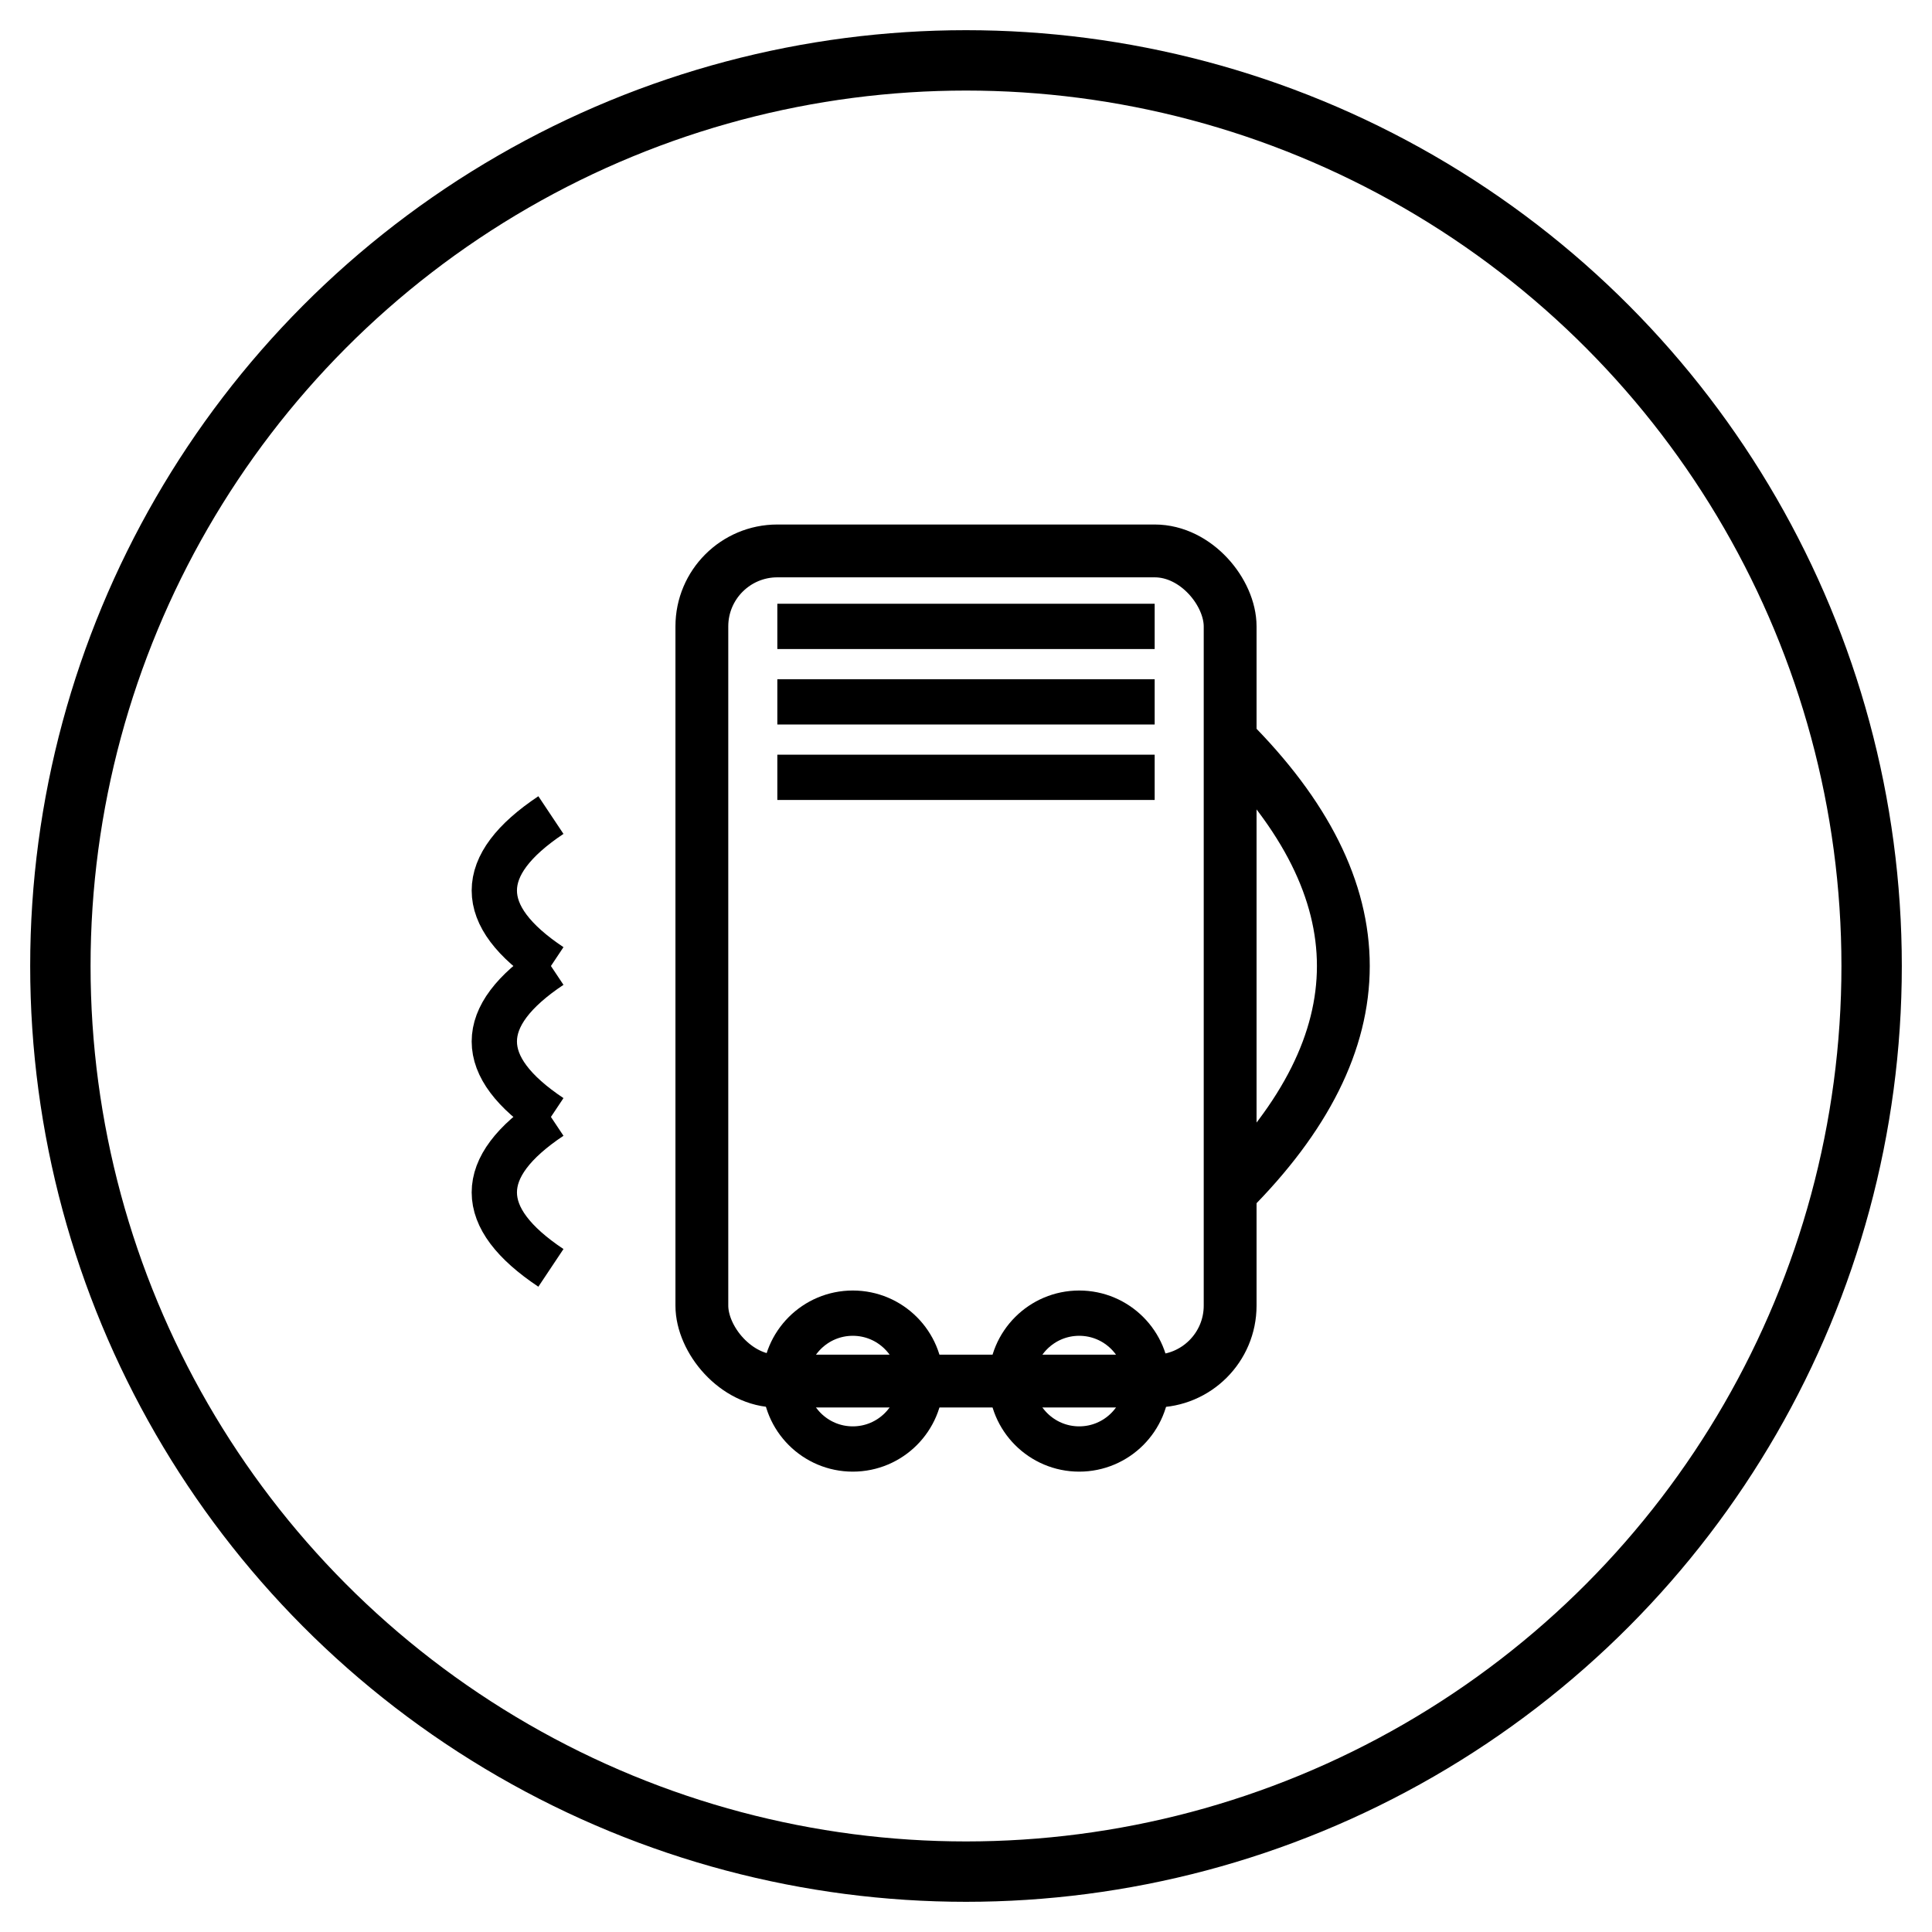 <?xml version="1.0" encoding="utf-8" ?>
<svg baseProfile="tiny" height="512px" version="1.2" width="512px" xmlns="http://www.w3.org/2000/svg" xmlns:ev="http://www.w3.org/2001/xml-events" xmlns:xlink="http://www.w3.org/1999/xlink"><defs /><circle cx="256" cy="256" fill="none" r="240" stroke="black" stroke-width="16" /><rect fill="none" height="220" rx="20" ry="20" stroke="black" stroke-width="14" width="140" x="186.0" y="146.0" /><line stroke="black" stroke-width="12" x1="206.0" x2="306.0" y1="166.0" y2="166.0" /><line stroke="black" stroke-width="12" x1="206.0" x2="306.0" y1="186.0" y2="186.0" /><line stroke="black" stroke-width="12" x1="206.0" x2="306.0" y1="206.0" y2="206.0" /><path d="M326.0 196.0 Q386.0 256 326.0 316.0" fill="none" stroke="black" stroke-width="14" /><circle cx="226.0" cy="366.0" fill="none" r="18" stroke="black" stroke-width="12" /><circle cx="286.0" cy="366.0" fill="none" r="18" stroke="black" stroke-width="12" /><path d="M146.0 216 Q116.0 236 146.0 256" fill="none" stroke="black" stroke-width="12" /><path d="M146.0 256 Q116.0 276 146.0 296" fill="none" stroke="black" stroke-width="12" /><path d="M146.0 296 Q116.0 316 146.0 336" fill="none" stroke="black" stroke-width="12" /></svg>